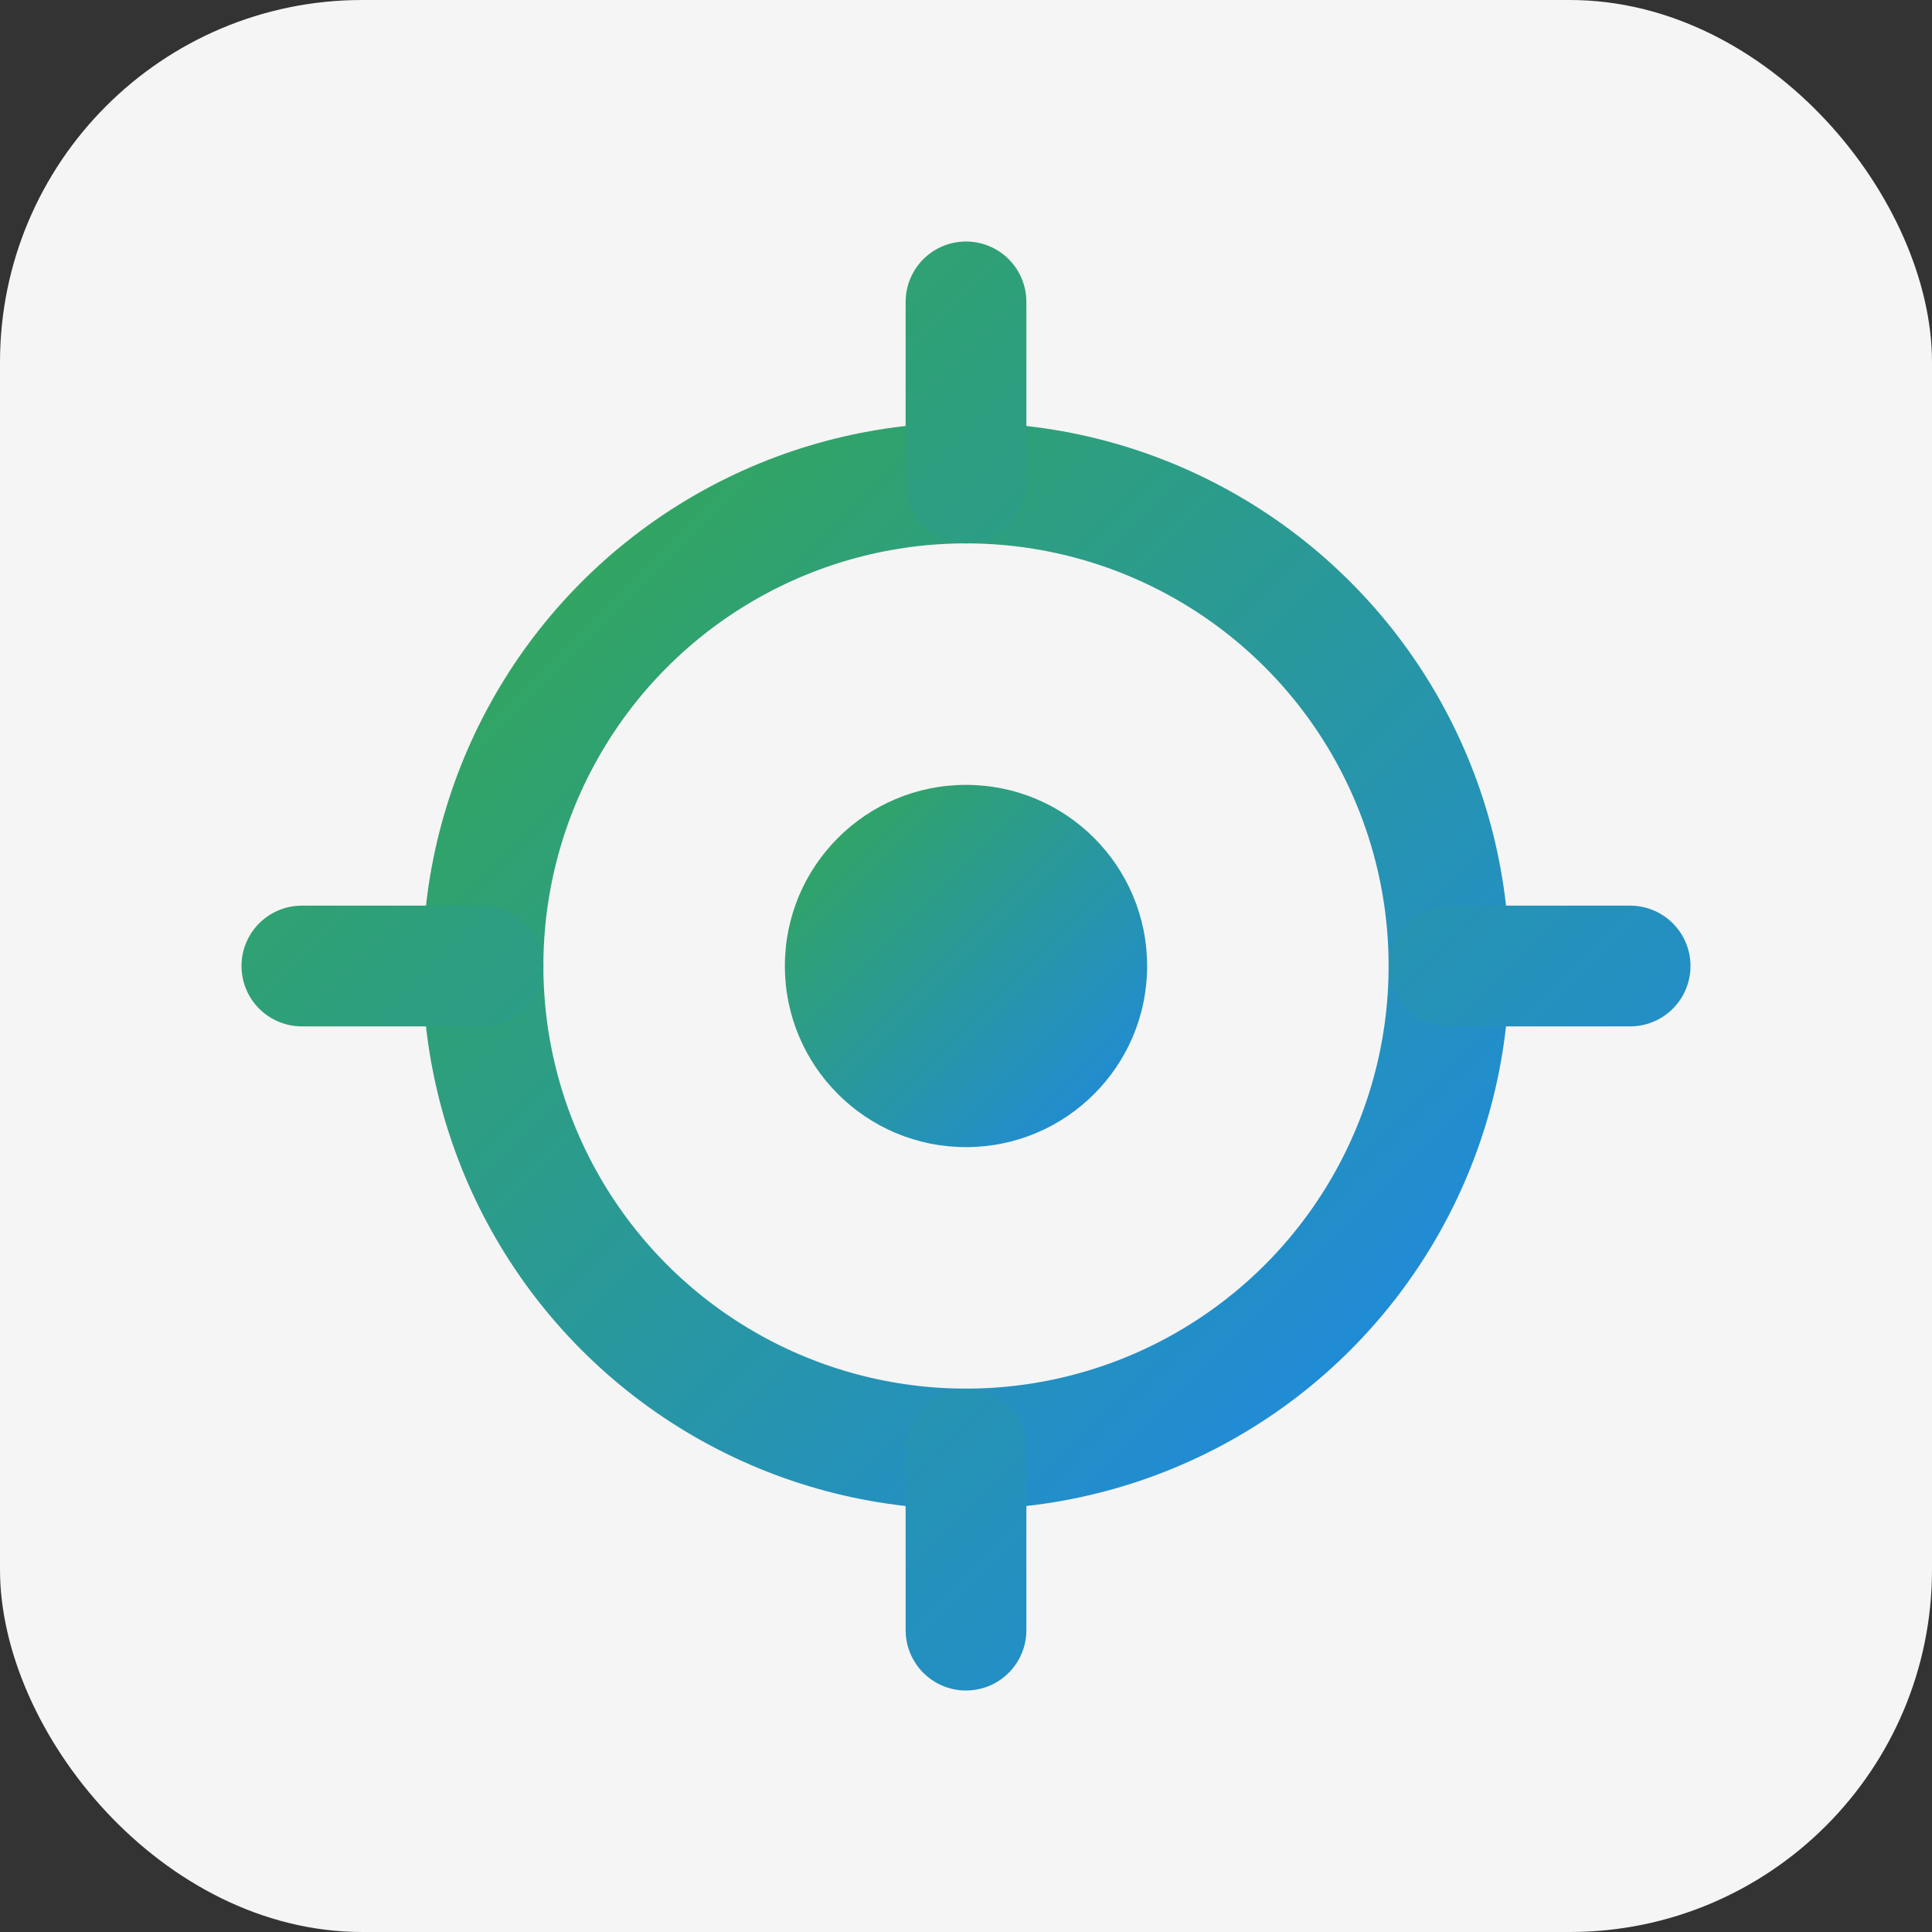 <svg xmlns="http://www.w3.org/2000/svg" width="32" height="32" viewBox="0 0 32 32">
  <rect x="0" y="0" width="32" height="32" fill="#333333" stroke="none"/>
  <defs>
    <linearGradient id="gradient" x1="0%" y1="0%" x2="100%" y2="100%">
      <stop offset="0%" stop-color="#34A853" />
      <stop offset="100%" stop-color="#1E88E5" />
    </linearGradient>
  </defs>
  <!-- Background -->
  <rect width="32" height="32" rx="6" fill="#f5f5f5" />
  <!-- Central element -->
  <circle cx="16" cy="16" r="8" fill="none" stroke="url(#gradient)" stroke-width="2" />
  <circle cx="16" cy="16" r="3" fill="url(#gradient)" />
  <!-- Connection points -->
  <path d="M16,5 L16,8 M16,24 L16,27 M27,16 L24,16 M8,16 L5,16" stroke="url(#gradient)" stroke-width="2" stroke-linecap="round" />
</svg>
